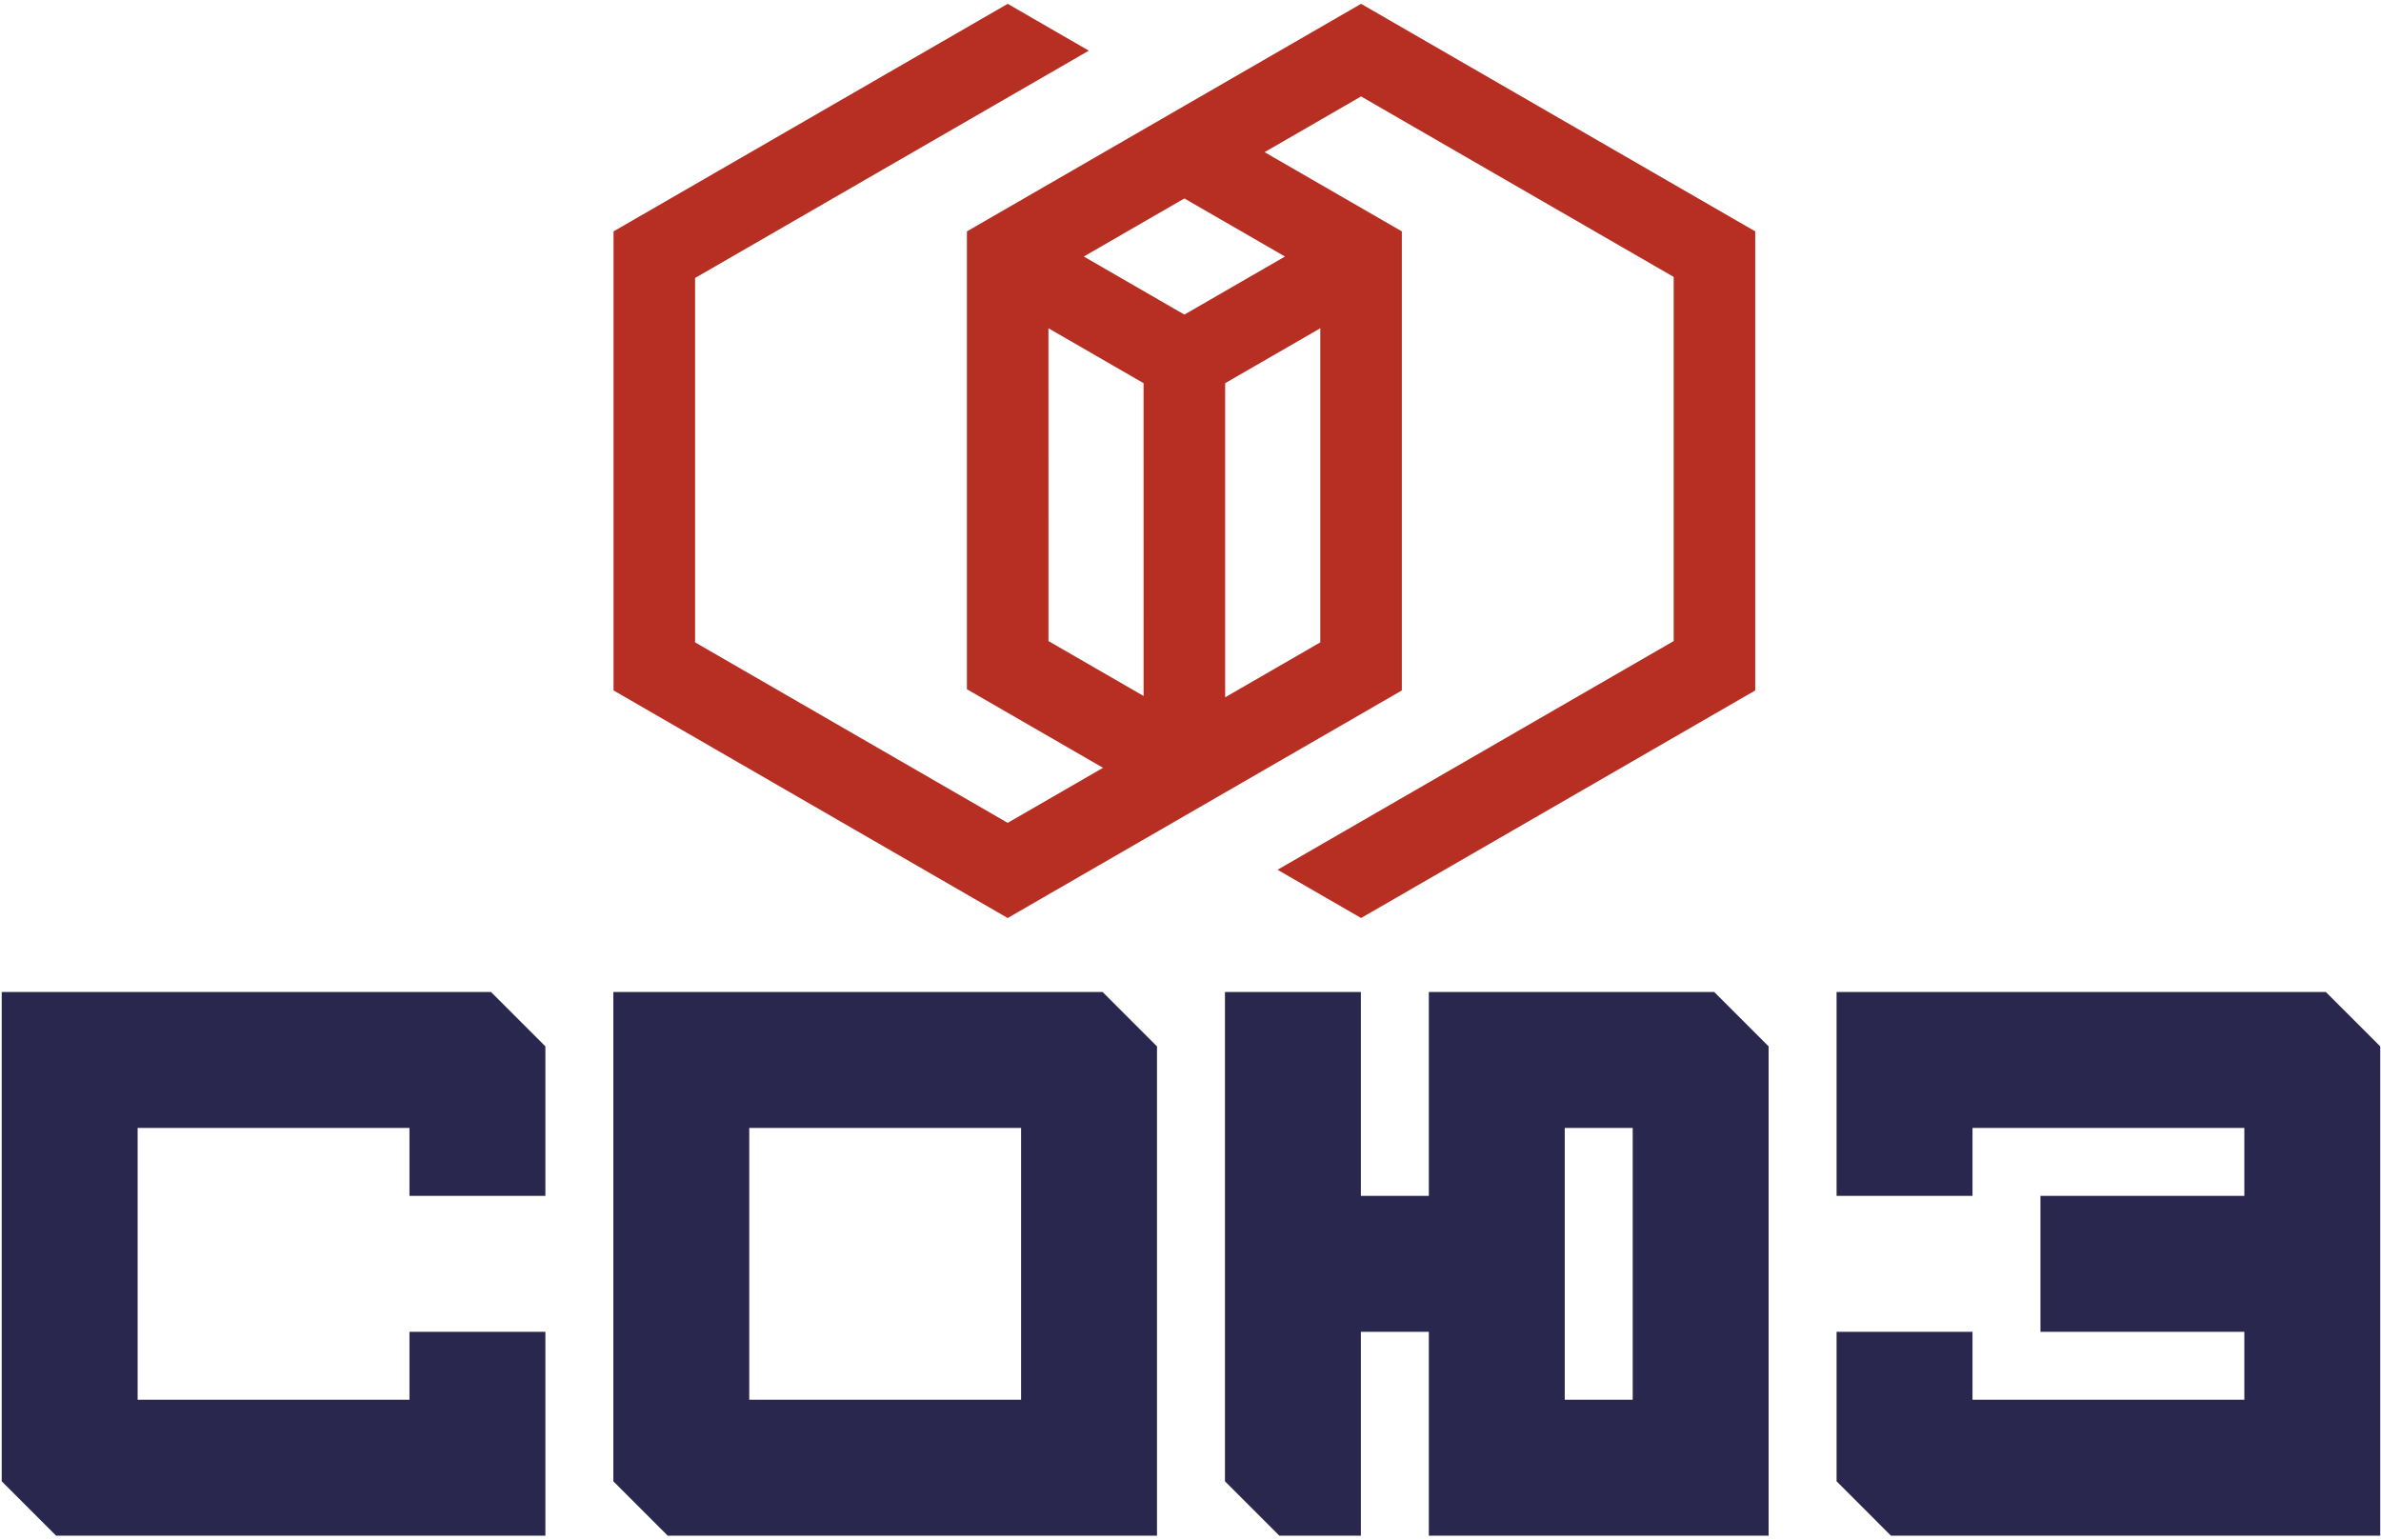 <?xml version="1.0" encoding="UTF-8"?> <svg xmlns="http://www.w3.org/2000/svg" width="252" height="163" viewBox="0 0 252 163" fill="none"><path d="M194.38 126.572H208.765V119.38H237.535V126.572H215.958V140.957H237.535V148.151H208.765V140.957H194.38V156.781L200.133 162.535H251.92V110.749L246.166 104.995H194.38V126.572ZM165.61 119.38H172.802V148.151H165.61V119.38ZM129.647 156.781L135.401 162.535H144.032V140.957H151.225V162.535H187.187V110.749L181.433 104.995H151.225V126.572H144.032V104.995H129.647V156.781ZM108.069 148.151H79.299V119.38H108.069V148.151ZM64.914 104.995V156.781L70.668 162.535H108.069H122.454V110.749L116.701 104.995H64.914ZM43.337 140.957H57.722V162.535H5.936L0.182 156.781V104.995H51.968L57.722 110.749V126.572H43.337V119.38H14.567V148.151H43.337V140.957Z" fill="#2A274E"></path><path d="M129.668 73.802L139.737 67.988L139.737 34.744L129.668 40.556V73.802ZM121.034 40.556L110.965 34.744L110.967 67.85L121.037 73.663L121.034 40.556ZM125.352 21.004L114.706 27.151L125.352 33.297L135.999 27.151L125.352 21.004ZM106.649 97.163L64.936 73.077V24.49L106.652 0.405L115.238 5.362L73.567 29.421V67.988L106.652 87.09L116.742 81.265L102.336 72.948V24.49L144.053 0.405L185.77 24.49V73.076L144.053 97.163L135.211 92.056L177.139 67.85V29.309L144.053 10.207L133.841 16.103L148.369 24.49V73.077L106.649 97.163Z" fill="#B72F22"></path></svg> 